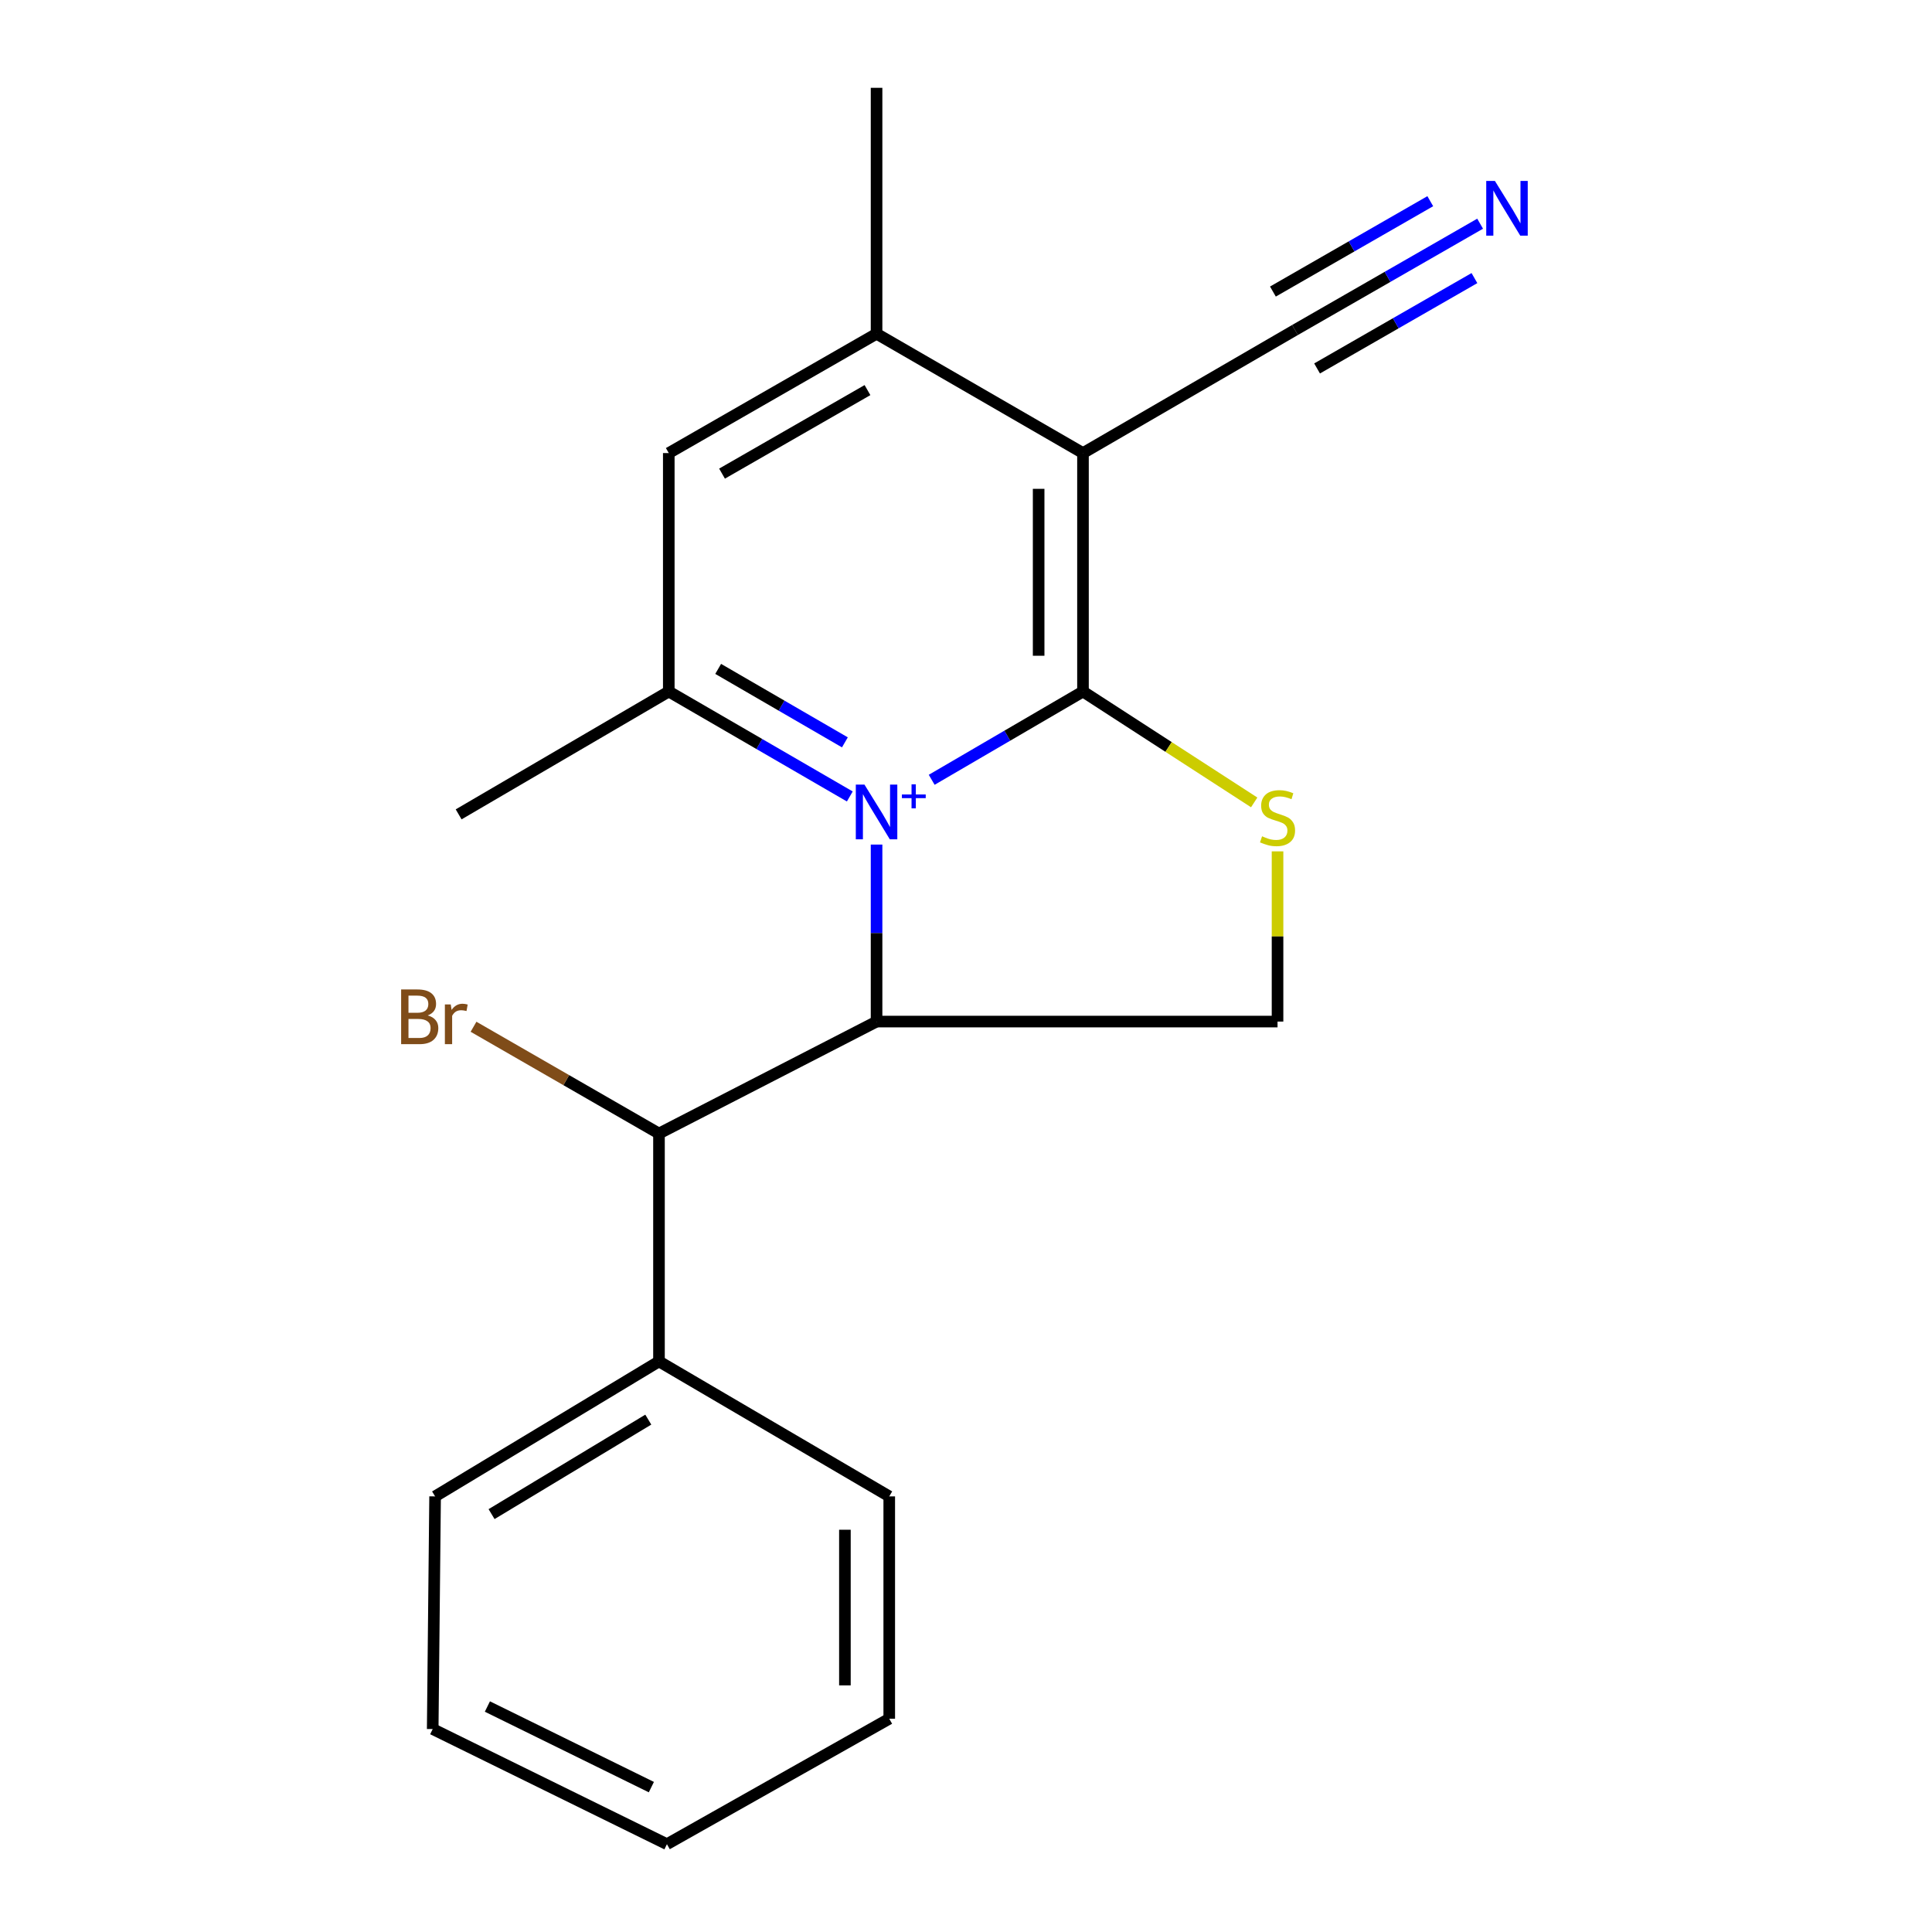 <?xml version='1.0' encoding='iso-8859-1'?>
<svg version='1.1' baseProfile='full'
              xmlns='http://www.w3.org/2000/svg'
                      xmlns:rdkit='http://www.rdkit.org/xml'
                      xmlns:xlink='http://www.w3.org/1999/xlink'
                  xml:space='preserve'
width='1000px' height='1000px' viewBox='0 0 1000 1000'>
<!-- END OF HEADER -->
<rect style='opacity:1.0;fill:#FFFFFF;stroke:none' width='1000' height='1000' x='0' y='0'> </rect>
<path class='bond-0' d='M 482.244,403.623 L 521.397,380.775' style='fill:none;fill-rule:evenodd;stroke:#0000FF;stroke-width:6px;stroke-linecap:butt;stroke-linejoin:miter;stroke-opacity:1' />
<path class='bond-0' d='M 521.397,380.775 L 560.55,357.928' style='fill:none;fill-rule:evenodd;stroke:#000000;stroke-width:6px;stroke-linecap:butt;stroke-linejoin:miter;stroke-opacity:1' />
<path class='bond-1' d='M 453.706,437.147 L 453.706,482.956' style='fill:none;fill-rule:evenodd;stroke:#0000FF;stroke-width:6px;stroke-linecap:butt;stroke-linejoin:miter;stroke-opacity:1' />
<path class='bond-1' d='M 453.706,482.956 L 453.706,528.764' style='fill:none;fill-rule:evenodd;stroke:#000000;stroke-width:6px;stroke-linecap:butt;stroke-linejoin:miter;stroke-opacity:1' />
<path class='bond-4' d='M 439.859,412.247 L 393.01,385.088' style='fill:none;fill-rule:evenodd;stroke:#0000FF;stroke-width:6px;stroke-linecap:butt;stroke-linejoin:miter;stroke-opacity:1' />
<path class='bond-4' d='M 393.01,385.088 L 346.161,357.928' style='fill:none;fill-rule:evenodd;stroke:#000000;stroke-width:6px;stroke-linecap:butt;stroke-linejoin:miter;stroke-opacity:1' />
<path class='bond-4' d='M 437.314,384.245 L 404.52,365.233' style='fill:none;fill-rule:evenodd;stroke:#0000FF;stroke-width:6px;stroke-linecap:butt;stroke-linejoin:miter;stroke-opacity:1' />
<path class='bond-4' d='M 404.52,365.233 L 371.726,346.221' style='fill:none;fill-rule:evenodd;stroke:#000000;stroke-width:6px;stroke-linecap:butt;stroke-linejoin:miter;stroke-opacity:1' />
<path class='bond-2' d='M 560.55,357.928 L 560.55,234.51' style='fill:none;fill-rule:evenodd;stroke:#000000;stroke-width:6px;stroke-linecap:butt;stroke-linejoin:miter;stroke-opacity:1' />
<path class='bond-2' d='M 537.6,339.415 L 537.6,253.022' style='fill:none;fill-rule:evenodd;stroke:#000000;stroke-width:6px;stroke-linecap:butt;stroke-linejoin:miter;stroke-opacity:1' />
<path class='bond-3' d='M 560.55,357.928 L 604.86,386.625' style='fill:none;fill-rule:evenodd;stroke:#000000;stroke-width:6px;stroke-linecap:butt;stroke-linejoin:miter;stroke-opacity:1' />
<path class='bond-3' d='M 604.86,386.625 L 649.169,415.321' style='fill:none;fill-rule:evenodd;stroke:#CCCC00;stroke-width:6px;stroke-linecap:butt;stroke-linejoin:miter;stroke-opacity:1' />
<path class='bond-5' d='M 453.706,528.764 L 661.249,528.764' style='fill:none;fill-rule:evenodd;stroke:#000000;stroke-width:6px;stroke-linecap:butt;stroke-linejoin:miter;stroke-opacity:1' />
<path class='bond-7' d='M 453.706,528.764 L 341.087,586.712' style='fill:none;fill-rule:evenodd;stroke:#000000;stroke-width:6px;stroke-linecap:butt;stroke-linejoin:miter;stroke-opacity:1' />
<path class='bond-8' d='M 560.55,234.51 L 670.288,170.811' style='fill:none;fill-rule:evenodd;stroke:#000000;stroke-width:6px;stroke-linecap:butt;stroke-linejoin:miter;stroke-opacity:1' />
<path class='bond-21' d='M 560.55,234.51 L 453.706,172.749' style='fill:none;fill-rule:evenodd;stroke:#000000;stroke-width:6px;stroke-linecap:butt;stroke-linejoin:miter;stroke-opacity:1' />
<path class='bond-20' d='M 661.249,440.664 L 661.249,484.714' style='fill:none;fill-rule:evenodd;stroke:#CCCC00;stroke-width:6px;stroke-linecap:butt;stroke-linejoin:miter;stroke-opacity:1' />
<path class='bond-20' d='M 661.249,484.714 L 661.249,528.764' style='fill:none;fill-rule:evenodd;stroke:#000000;stroke-width:6px;stroke-linecap:butt;stroke-linejoin:miter;stroke-opacity:1' />
<path class='bond-9' d='M 346.161,357.928 L 346.161,234.51' style='fill:none;fill-rule:evenodd;stroke:#000000;stroke-width:6px;stroke-linecap:butt;stroke-linejoin:miter;stroke-opacity:1' />
<path class='bond-13' d='M 346.161,357.928 L 237.392,421.512' style='fill:none;fill-rule:evenodd;stroke:#000000;stroke-width:6px;stroke-linecap:butt;stroke-linejoin:miter;stroke-opacity:1' />
<path class='bond-6' d='M 453.706,172.749 L 346.161,234.51' style='fill:none;fill-rule:evenodd;stroke:#000000;stroke-width:6px;stroke-linecap:butt;stroke-linejoin:miter;stroke-opacity:1' />
<path class='bond-6' d='M 449.004,201.915 L 373.722,245.147' style='fill:none;fill-rule:evenodd;stroke:#000000;stroke-width:6px;stroke-linecap:butt;stroke-linejoin:miter;stroke-opacity:1' />
<path class='bond-14' d='M 453.706,172.749 L 453.706,45.455' style='fill:none;fill-rule:evenodd;stroke:#000000;stroke-width:6px;stroke-linecap:butt;stroke-linejoin:miter;stroke-opacity:1' />
<path class='bond-11' d='M 341.087,586.712 L 341.087,704.661' style='fill:none;fill-rule:evenodd;stroke:#000000;stroke-width:6px;stroke-linecap:butt;stroke-linejoin:miter;stroke-opacity:1' />
<path class='bond-12' d='M 341.087,586.712 L 293.091,559.077' style='fill:none;fill-rule:evenodd;stroke:#000000;stroke-width:6px;stroke-linecap:butt;stroke-linejoin:miter;stroke-opacity:1' />
<path class='bond-12' d='M 293.091,559.077 L 245.095,531.443' style='fill:none;fill-rule:evenodd;stroke:#7F4C19;stroke-width:6px;stroke-linecap:butt;stroke-linejoin:miter;stroke-opacity:1' />
<path class='bond-10' d='M 670.288,170.811 L 718.199,143.298' style='fill:none;fill-rule:evenodd;stroke:#000000;stroke-width:6px;stroke-linecap:butt;stroke-linejoin:miter;stroke-opacity:1' />
<path class='bond-10' d='M 718.199,143.298 L 766.11,115.785' style='fill:none;fill-rule:evenodd;stroke:#0000FF;stroke-width:6px;stroke-linecap:butt;stroke-linejoin:miter;stroke-opacity:1' />
<path class='bond-10' d='M 681.717,190.713 L 722.441,167.327' style='fill:none;fill-rule:evenodd;stroke:#000000;stroke-width:6px;stroke-linecap:butt;stroke-linejoin:miter;stroke-opacity:1' />
<path class='bond-10' d='M 722.441,167.327 L 763.166,143.941' style='fill:none;fill-rule:evenodd;stroke:#0000FF;stroke-width:6px;stroke-linecap:butt;stroke-linejoin:miter;stroke-opacity:1' />
<path class='bond-10' d='M 658.86,150.909 L 699.584,127.523' style='fill:none;fill-rule:evenodd;stroke:#000000;stroke-width:6px;stroke-linecap:butt;stroke-linejoin:miter;stroke-opacity:1' />
<path class='bond-10' d='M 699.584,127.523 L 740.309,104.137' style='fill:none;fill-rule:evenodd;stroke:#0000FF;stroke-width:6px;stroke-linecap:butt;stroke-linejoin:miter;stroke-opacity:1' />
<path class='bond-15' d='M 341.087,704.661 L 225.203,774.53' style='fill:none;fill-rule:evenodd;stroke:#000000;stroke-width:6px;stroke-linecap:butt;stroke-linejoin:miter;stroke-opacity:1' />
<path class='bond-15' d='M 335.554,734.795 L 254.436,783.704' style='fill:none;fill-rule:evenodd;stroke:#000000;stroke-width:6px;stroke-linecap:butt;stroke-linejoin:miter;stroke-opacity:1' />
<path class='bond-16' d='M 341.087,704.661 L 460.273,774.53' style='fill:none;fill-rule:evenodd;stroke:#000000;stroke-width:6px;stroke-linecap:butt;stroke-linejoin:miter;stroke-opacity:1' />
<path class='bond-17' d='M 225.203,774.53 L 223.967,894.953' style='fill:none;fill-rule:evenodd;stroke:#000000;stroke-width:6px;stroke-linecap:butt;stroke-linejoin:miter;stroke-opacity:1' />
<path class='bond-18' d='M 460.273,774.53 L 460.273,889.61' style='fill:none;fill-rule:evenodd;stroke:#000000;stroke-width:6px;stroke-linecap:butt;stroke-linejoin:miter;stroke-opacity:1' />
<path class='bond-18' d='M 437.323,791.792 L 437.323,872.348' style='fill:none;fill-rule:evenodd;stroke:#000000;stroke-width:6px;stroke-linecap:butt;stroke-linejoin:miter;stroke-opacity:1' />
<path class='bond-22' d='M 223.967,894.953 L 345.205,954.545' style='fill:none;fill-rule:evenodd;stroke:#000000;stroke-width:6px;stroke-linecap:butt;stroke-linejoin:miter;stroke-opacity:1' />
<path class='bond-22' d='M 252.276,883.295 L 337.143,925.01' style='fill:none;fill-rule:evenodd;stroke:#000000;stroke-width:6px;stroke-linecap:butt;stroke-linejoin:miter;stroke-opacity:1' />
<path class='bond-19' d='M 460.273,889.61 L 345.205,954.545' style='fill:none;fill-rule:evenodd;stroke:#000000;stroke-width:6px;stroke-linecap:butt;stroke-linejoin:miter;stroke-opacity:1' />
<path  class='atom-0' d='M 447.446 406.115
L 456.726 421.115
Q 457.646 422.595, 459.126 425.275
Q 460.606 427.955, 460.686 428.115
L 460.686 406.115
L 464.446 406.115
L 464.446 434.435
L 460.566 434.435
L 450.606 418.035
Q 449.446 416.115, 448.206 413.915
Q 447.006 411.715, 446.646 411.035
L 446.646 434.435
L 442.966 434.435
L 442.966 406.115
L 447.446 406.115
' fill='#0000FF'/>
<path  class='atom-0' d='M 466.822 411.22
L 471.812 411.22
L 471.812 405.966
L 474.03 405.966
L 474.03 411.22
L 479.151 411.22
L 479.151 413.121
L 474.03 413.121
L 474.03 418.401
L 471.812 418.401
L 471.812 413.121
L 466.822 413.121
L 466.822 411.22
' fill='#0000FF'/>
<path  class='atom-4' d='M 653.249 432.864
Q 653.569 432.984, 654.889 433.544
Q 656.209 434.104, 657.649 434.464
Q 659.129 434.784, 660.569 434.784
Q 663.249 434.784, 664.809 433.504
Q 666.369 432.184, 666.369 429.904
Q 666.369 428.344, 665.569 427.384
Q 664.809 426.424, 663.609 425.904
Q 662.409 425.384, 660.409 424.784
Q 657.889 424.024, 656.369 423.304
Q 654.889 422.584, 653.809 421.064
Q 652.769 419.544, 652.769 416.984
Q 652.769 413.424, 655.169 411.224
Q 657.609 409.024, 662.409 409.024
Q 665.689 409.024, 669.409 410.584
L 668.489 413.664
Q 665.089 412.264, 662.529 412.264
Q 659.769 412.264, 658.249 413.424
Q 656.729 414.544, 656.769 416.504
Q 656.769 418.024, 657.529 418.944
Q 658.329 419.864, 659.449 420.384
Q 660.609 420.904, 662.529 421.504
Q 665.089 422.304, 666.609 423.104
Q 668.129 423.904, 669.209 425.544
Q 670.329 427.144, 670.329 429.904
Q 670.329 433.824, 667.689 435.944
Q 665.089 438.024, 660.729 438.024
Q 658.209 438.024, 656.289 437.464
Q 654.409 436.944, 652.169 436.024
L 653.249 432.864
' fill='#CCCC00'/>
<path  class='atom-11' d='M 773.754 93.641
L 783.034 108.641
Q 783.954 110.121, 785.434 112.801
Q 786.914 115.481, 786.994 115.641
L 786.994 93.641
L 790.754 93.641
L 790.754 121.961
L 786.874 121.961
L 776.914 105.561
Q 775.754 103.641, 774.514 101.441
Q 773.314 99.241, 772.954 98.561
L 772.954 121.961
L 769.274 121.961
L 769.274 93.641
L 773.754 93.641
' fill='#0000FF'/>
<path  class='atom-13' d='M 221.388 525.583
Q 224.108 526.343, 225.468 528.023
Q 226.868 529.663, 226.868 532.103
Q 226.868 536.023, 224.348 538.263
Q 221.868 540.463, 217.148 540.463
L 207.628 540.463
L 207.628 512.143
L 215.988 512.143
Q 220.828 512.143, 223.268 514.103
Q 225.708 516.063, 225.708 519.663
Q 225.708 523.943, 221.388 525.583
M 211.428 515.343
L 211.428 524.223
L 215.988 524.223
Q 218.788 524.223, 220.228 523.103
Q 221.708 521.943, 221.708 519.663
Q 221.708 515.343, 215.988 515.343
L 211.428 515.343
M 217.148 537.263
Q 219.908 537.263, 221.388 535.943
Q 222.868 534.623, 222.868 532.103
Q 222.868 529.783, 221.228 528.623
Q 219.628 527.423, 216.548 527.423
L 211.428 527.423
L 211.428 537.263
L 217.148 537.263
' fill='#7F4C19'/>
<path  class='atom-13' d='M 233.308 519.903
L 233.748 522.743
Q 235.908 519.543, 239.428 519.543
Q 240.548 519.543, 242.068 519.943
L 241.468 523.303
Q 239.748 522.903, 238.788 522.903
Q 237.108 522.903, 235.988 523.583
Q 234.908 524.223, 234.028 525.783
L 234.028 540.463
L 230.268 540.463
L 230.268 519.903
L 233.308 519.903
' fill='#7F4C19'/>
</svg>
